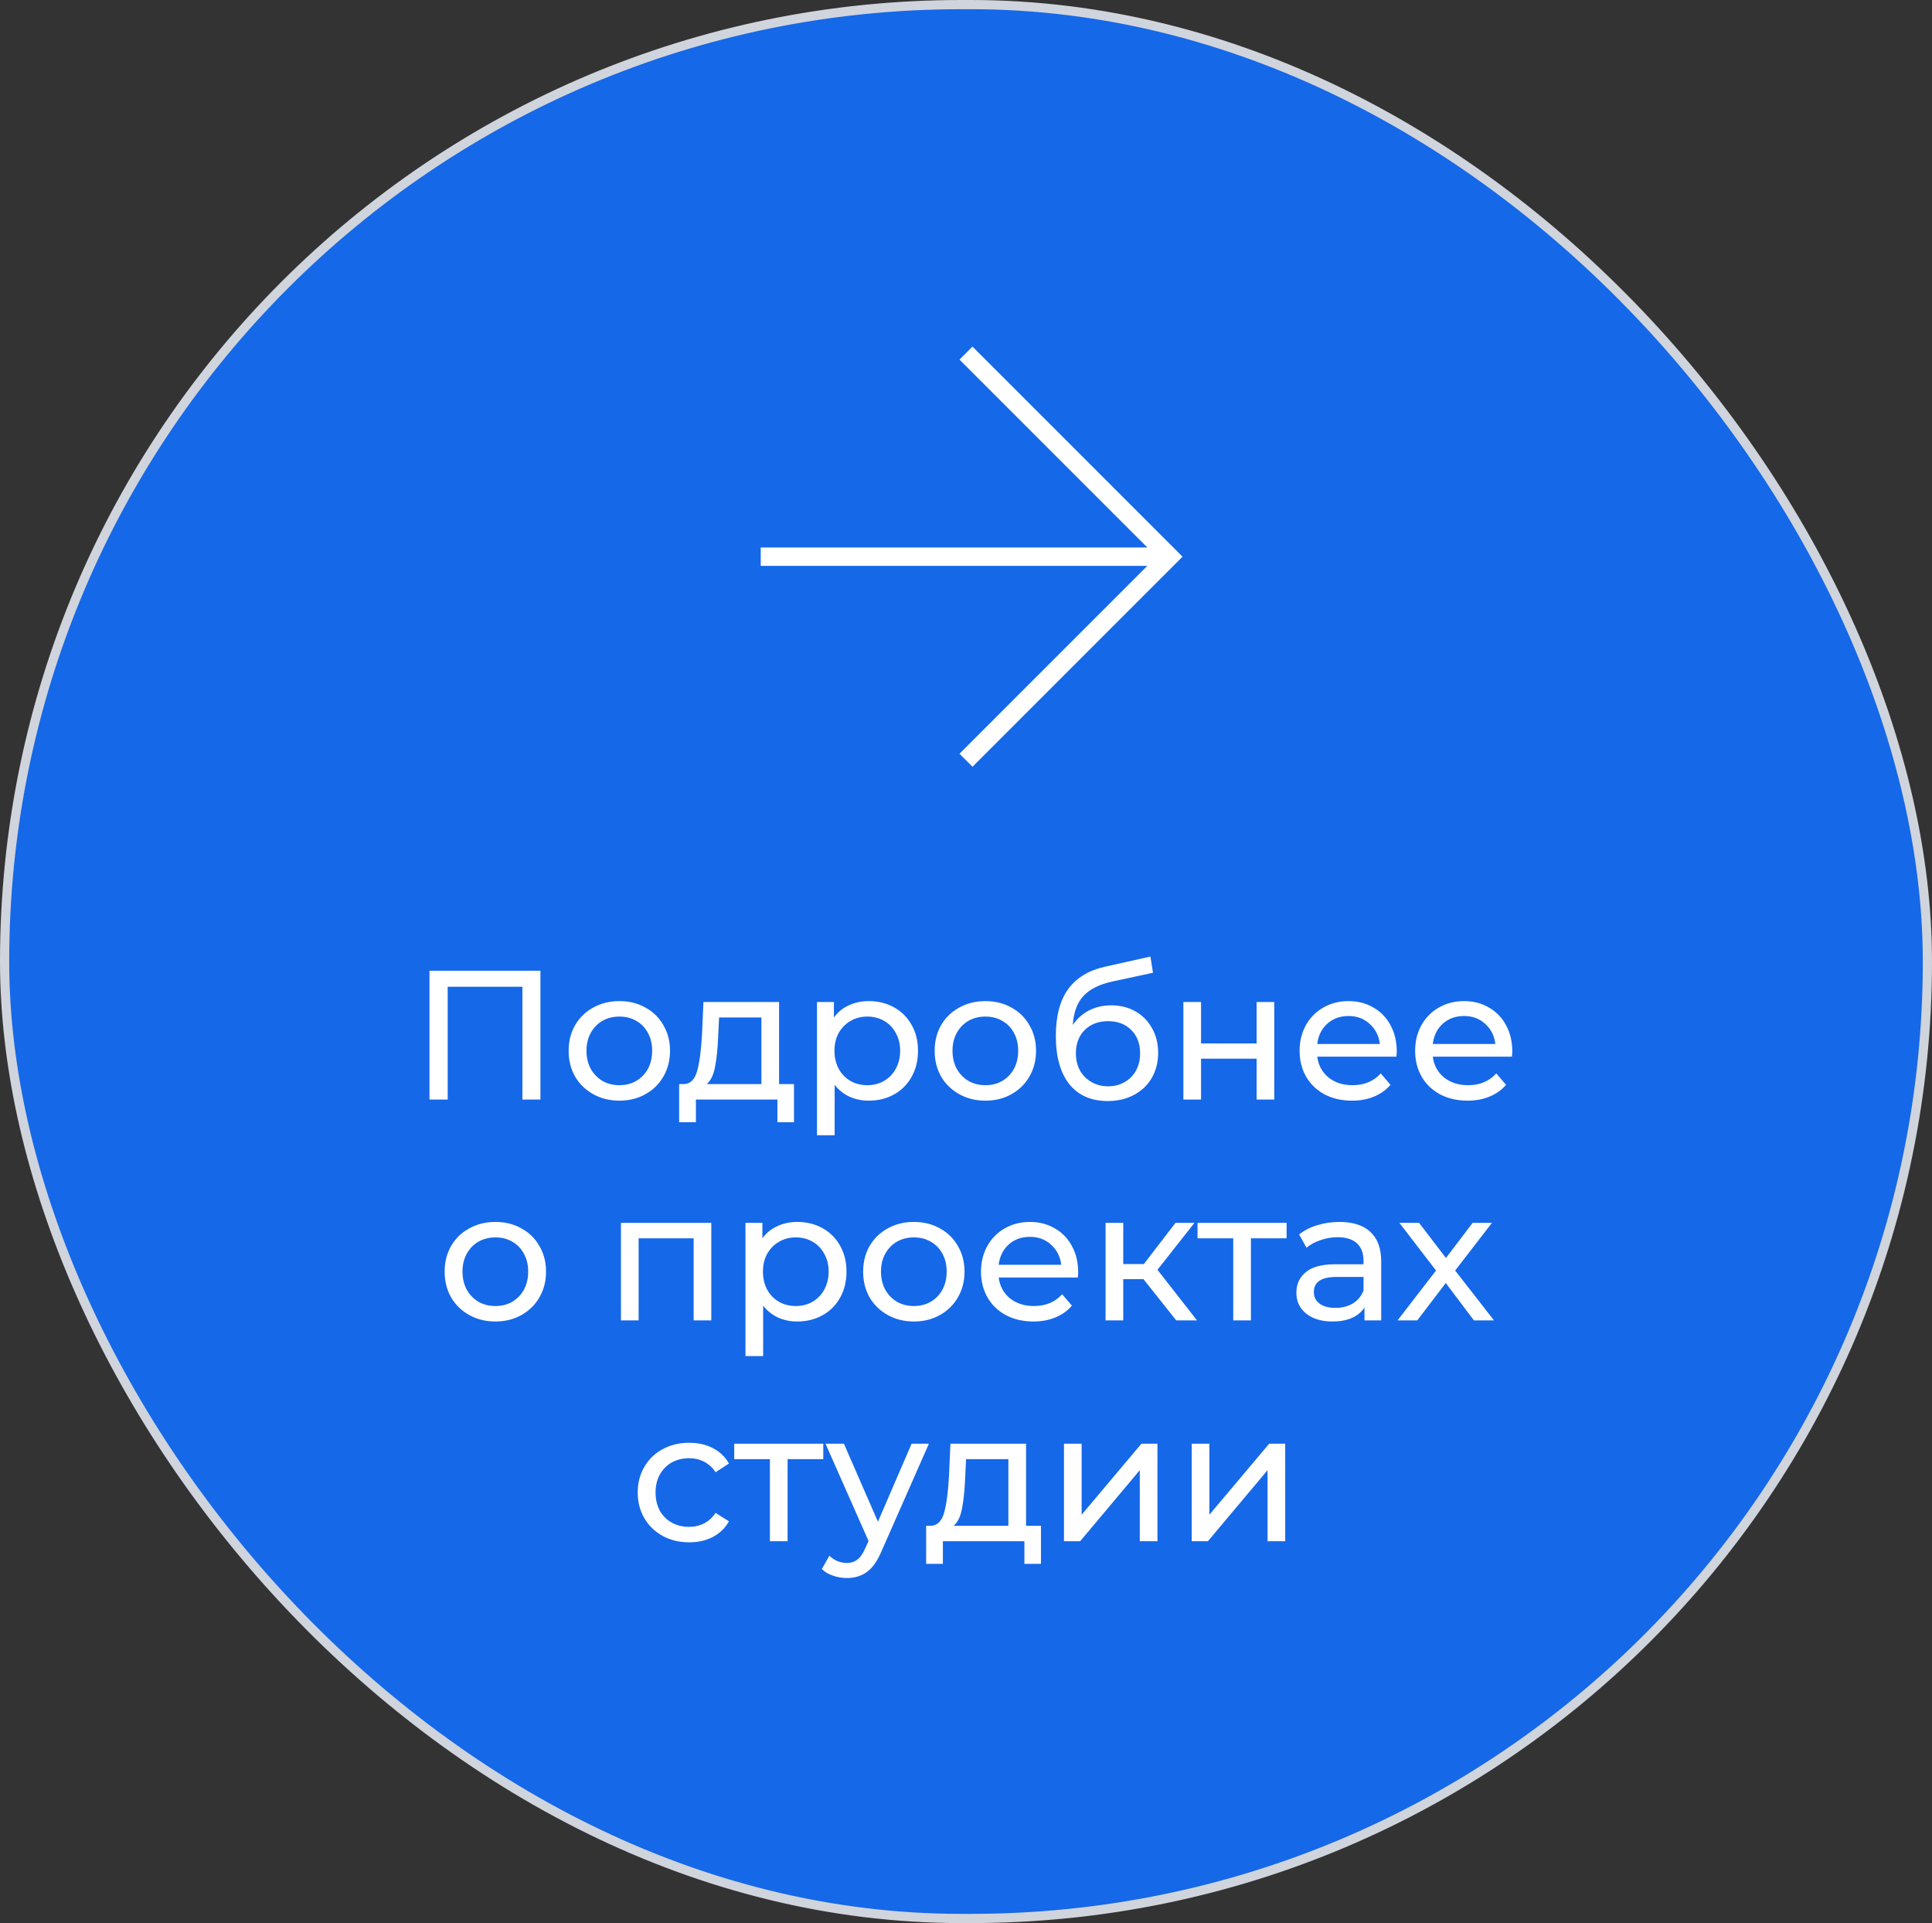 <?xml version="1.0" encoding="UTF-8"?> <svg xmlns="http://www.w3.org/2000/svg" width="210" height="209" viewBox="0 0 210 209" fill="none"><rect x="0" y="0" width="210" height="209" fill="#333333" stroke="none"/> <rect x="0.5" y="0.5" width="209" height="208" rx="104" fill="#1568E8"></rect> <path fill-rule="evenodd" clip-rule="evenodd" d="M105.707 37.668L128.539 60.5L105.707 83.332L104.293 81.918L124.711 61.5H82.688V59.5H124.711L104.293 39.082L105.707 37.668Z" fill="white"></path> <path d="M58.742 105.5V119.5H56.782V107.24H48.662V119.5H46.682V105.5H58.742ZM67.328 119.62C66.274 119.62 65.328 119.387 64.488 118.92C63.648 118.453 62.988 117.813 62.508 117C62.041 116.173 61.808 115.24 61.808 114.2C61.808 113.16 62.041 112.233 62.508 111.42C62.988 110.593 63.648 109.953 64.488 109.5C65.328 109.033 66.274 108.8 67.328 108.8C68.381 108.8 69.321 109.033 70.148 109.5C70.988 109.953 71.641 110.593 72.108 111.42C72.588 112.233 72.828 113.16 72.828 114.2C72.828 115.24 72.588 116.173 72.108 117C71.641 117.813 70.988 118.453 70.148 118.92C69.321 119.387 68.381 119.62 67.328 119.62ZM67.328 117.94C68.008 117.94 68.614 117.787 69.148 117.48C69.694 117.16 70.121 116.72 70.428 116.16C70.734 115.587 70.888 114.933 70.888 114.2C70.888 113.467 70.734 112.82 70.428 112.26C70.121 111.687 69.694 111.247 69.148 110.94C68.614 110.633 68.008 110.48 67.328 110.48C66.648 110.48 66.034 110.633 65.488 110.94C64.954 111.247 64.528 111.687 64.208 112.26C63.901 112.82 63.748 113.467 63.748 114.2C63.748 114.933 63.901 115.587 64.208 116.16C64.528 116.72 64.954 117.16 65.488 117.48C66.034 117.787 66.648 117.94 67.328 117.94ZM86.302 117.82V121.96H84.502V119.5H75.642V121.96H73.822V117.82H74.382C75.062 117.78 75.529 117.3 75.782 116.38C76.035 115.46 76.209 114.16 76.302 112.48L76.462 108.9H84.682V117.82H86.302ZM78.062 112.62C78.009 113.953 77.895 115.06 77.722 115.94C77.562 116.807 77.262 117.433 76.822 117.82H82.762V110.58H78.162L78.062 112.62ZM94.423 108.8C95.45 108.8 96.37 109.027 97.183 109.48C97.997 109.933 98.63 110.567 99.083 111.38C99.55 112.193 99.783 113.133 99.783 114.2C99.783 115.267 99.55 116.213 99.083 117.04C98.63 117.853 97.997 118.487 97.183 118.94C96.37 119.393 95.45 119.62 94.423 119.62C93.663 119.62 92.963 119.473 92.323 119.18C91.697 118.887 91.163 118.46 90.723 117.9V123.38H88.803V108.9H90.643V110.58C91.07 109.993 91.61 109.553 92.263 109.26C92.917 108.953 93.637 108.8 94.423 108.8ZM94.263 117.94C94.943 117.94 95.55 117.787 96.083 117.48C96.63 117.16 97.057 116.72 97.363 116.16C97.683 115.587 97.843 114.933 97.843 114.2C97.843 113.467 97.683 112.82 97.363 112.26C97.057 111.687 96.63 111.247 96.083 110.94C95.55 110.633 94.943 110.48 94.263 110.48C93.597 110.48 92.99 110.64 92.443 110.96C91.91 111.267 91.483 111.7 91.163 112.26C90.857 112.82 90.703 113.467 90.703 114.2C90.703 114.933 90.857 115.587 91.163 116.16C91.47 116.72 91.897 117.16 92.443 117.48C92.99 117.787 93.597 117.94 94.263 117.94ZM107.113 119.62C106.06 119.62 105.113 119.387 104.273 118.92C103.433 118.453 102.773 117.813 102.293 117C101.826 116.173 101.593 115.24 101.593 114.2C101.593 113.16 101.826 112.233 102.293 111.42C102.773 110.593 103.433 109.953 104.273 109.5C105.113 109.033 106.06 108.8 107.113 108.8C108.166 108.8 109.106 109.033 109.933 109.5C110.773 109.953 111.426 110.593 111.893 111.42C112.373 112.233 112.613 113.16 112.613 114.2C112.613 115.24 112.373 116.173 111.893 117C111.426 117.813 110.773 118.453 109.933 118.92C109.106 119.387 108.166 119.62 107.113 119.62ZM107.113 117.94C107.793 117.94 108.4 117.787 108.933 117.48C109.48 117.16 109.906 116.72 110.213 116.16C110.52 115.587 110.673 114.933 110.673 114.2C110.673 113.467 110.52 112.82 110.213 112.26C109.906 111.687 109.48 111.247 108.933 110.94C108.4 110.633 107.793 110.48 107.113 110.48C106.433 110.48 105.82 110.633 105.273 110.94C104.74 111.247 104.313 111.687 103.993 112.26C103.686 112.82 103.533 113.467 103.533 114.2C103.533 114.933 103.686 115.587 103.993 116.16C104.313 116.72 104.74 117.16 105.273 117.48C105.82 117.787 106.433 117.94 107.113 117.94ZM120.785 109.26C121.772 109.26 122.652 109.48 123.425 109.92C124.199 110.36 124.799 110.973 125.225 111.76C125.665 112.533 125.885 113.42 125.885 114.42C125.885 115.447 125.652 116.36 125.185 117.16C124.732 117.947 124.085 118.56 123.245 119C122.419 119.44 121.472 119.66 120.405 119.66C118.605 119.66 117.212 119.047 116.225 117.82C115.252 116.58 114.765 114.84 114.765 112.6C114.765 110.427 115.212 108.727 116.105 107.5C116.999 106.26 118.365 105.44 120.205 105.04L125.045 103.96L125.325 105.72L120.865 106.68C119.479 106.987 118.445 107.507 117.765 108.24C117.085 108.973 116.699 110.027 116.605 111.4C117.059 110.72 117.645 110.193 118.365 109.82C119.085 109.447 119.892 109.26 120.785 109.26ZM120.445 118.06C121.125 118.06 121.725 117.907 122.245 117.6C122.779 117.293 123.192 116.873 123.485 116.34C123.779 115.793 123.925 115.173 123.925 114.48C123.925 113.427 123.605 112.58 122.965 111.94C122.325 111.3 121.485 110.98 120.445 110.98C119.405 110.98 118.559 111.3 117.905 111.94C117.265 112.58 116.945 113.427 116.945 114.48C116.945 115.173 117.092 115.793 117.385 116.34C117.692 116.873 118.112 117.293 118.645 117.6C119.179 117.907 119.779 118.06 120.445 118.06ZM128.628 108.9H130.548V113.4H136.588V108.9H138.508V119.5H136.588V115.06H130.548V119.5H128.628V108.9ZM151.821 114.26C151.821 114.407 151.808 114.6 151.781 114.84H143.181C143.301 115.773 143.708 116.527 144.401 117.1C145.108 117.66 145.981 117.94 147.021 117.94C148.288 117.94 149.308 117.513 150.081 116.66L151.141 117.9C150.661 118.46 150.061 118.887 149.341 119.18C148.634 119.473 147.841 119.62 146.961 119.62C145.841 119.62 144.848 119.393 143.981 118.94C143.114 118.473 142.441 117.827 141.961 117C141.494 116.173 141.261 115.24 141.261 114.2C141.261 113.173 141.488 112.247 141.941 111.42C142.408 110.593 143.041 109.953 143.841 109.5C144.654 109.033 145.568 108.8 146.581 108.8C147.594 108.8 148.494 109.033 149.281 109.5C150.081 109.953 150.701 110.593 151.141 111.42C151.594 112.247 151.821 113.193 151.821 114.26ZM146.581 110.42C145.661 110.42 144.888 110.7 144.261 111.26C143.648 111.82 143.288 112.553 143.181 113.46H149.981C149.874 112.567 149.508 111.84 148.881 111.28C148.268 110.707 147.501 110.42 146.581 110.42ZM164.379 114.26C164.379 114.407 164.366 114.6 164.339 114.84H155.739C155.859 115.773 156.266 116.527 156.959 117.1C157.666 117.66 158.539 117.94 159.579 117.94C160.846 117.94 161.866 117.513 162.639 116.66L163.699 117.9C163.219 118.46 162.619 118.887 161.899 119.18C161.193 119.473 160.399 119.62 159.519 119.62C158.399 119.62 157.406 119.393 156.539 118.94C155.673 118.473 154.999 117.827 154.519 117C154.053 116.173 153.819 115.24 153.819 114.2C153.819 113.173 154.046 112.247 154.499 111.42C154.966 110.593 155.599 109.953 156.399 109.5C157.213 109.033 158.126 108.8 159.139 108.8C160.153 108.8 161.053 109.033 161.839 109.5C162.639 109.953 163.259 110.593 163.699 111.42C164.153 112.247 164.379 113.193 164.379 114.26ZM159.139 110.42C158.219 110.42 157.446 110.7 156.819 111.26C156.206 111.82 155.846 112.553 155.739 113.46H162.539C162.433 112.567 162.066 111.84 161.439 111.28C160.826 110.707 160.059 110.42 159.139 110.42ZM53.851 143.62C52.798 143.62 51.851 143.387 51.011 142.92C50.171 142.453 49.511 141.813 49.031 141C48.565 140.173 48.331 139.24 48.331 138.2C48.331 137.16 48.565 136.233 49.031 135.42C49.511 134.593 50.171 133.953 51.011 133.5C51.851 133.033 52.798 132.8 53.851 132.8C54.904 132.8 55.844 133.033 56.671 133.5C57.511 133.953 58.164 134.593 58.631 135.42C59.111 136.233 59.351 137.16 59.351 138.2C59.351 139.24 59.111 140.173 58.631 141C58.164 141.813 57.511 142.453 56.671 142.92C55.844 143.387 54.904 143.62 53.851 143.62ZM53.851 141.94C54.531 141.94 55.138 141.787 55.671 141.48C56.218 141.16 56.645 140.72 56.951 140.16C57.258 139.587 57.411 138.933 57.411 138.2C57.411 137.467 57.258 136.82 56.951 136.26C56.645 135.687 56.218 135.247 55.671 134.94C55.138 134.633 54.531 134.48 53.851 134.48C53.171 134.48 52.558 134.633 52.011 134.94C51.478 135.247 51.051 135.687 50.731 136.26C50.425 136.82 50.271 137.467 50.271 138.2C50.271 138.933 50.425 139.587 50.731 140.16C51.051 140.72 51.478 141.16 52.011 141.48C52.558 141.787 53.171 141.94 53.851 141.94ZM77.315 132.9V143.5H75.395V134.58H69.415V143.5H67.495V132.9H77.315ZM86.65 132.8C87.677 132.8 88.597 133.027 89.41 133.48C90.223 133.933 90.857 134.567 91.31 135.38C91.777 136.193 92.01 137.133 92.01 138.2C92.01 139.267 91.777 140.213 91.31 141.04C90.857 141.853 90.223 142.487 89.41 142.94C88.597 143.393 87.677 143.62 86.65 143.62C85.89 143.62 85.19 143.473 84.55 143.18C83.923 142.887 83.39 142.46 82.95 141.9V147.38H81.03V132.9H82.87V134.58C83.297 133.993 83.837 133.553 84.49 133.26C85.143 132.953 85.863 132.8 86.65 132.8ZM86.49 141.94C87.17 141.94 87.777 141.787 88.31 141.48C88.857 141.16 89.283 140.72 89.59 140.16C89.91 139.587 90.07 138.933 90.07 138.2C90.07 137.467 89.91 136.82 89.59 136.26C89.283 135.687 88.857 135.247 88.31 134.94C87.777 134.633 87.17 134.48 86.49 134.48C85.823 134.48 85.217 134.64 84.67 134.96C84.137 135.267 83.71 135.7 83.39 136.26C83.083 136.82 82.93 137.467 82.93 138.2C82.93 138.933 83.083 139.587 83.39 140.16C83.697 140.72 84.123 141.16 84.67 141.48C85.217 141.787 85.823 141.94 86.49 141.94ZM99.34 143.62C98.286 143.62 97.34 143.387 96.499 142.92C95.659 142.453 94.999 141.813 94.519 141C94.053 140.173 93.82 139.24 93.82 138.2C93.82 137.16 94.053 136.233 94.519 135.42C94.999 134.593 95.659 133.953 96.499 133.5C97.34 133.033 98.286 132.8 99.34 132.8C100.393 132.8 101.333 133.033 102.159 133.5C102.999 133.953 103.653 134.593 104.119 135.42C104.599 136.233 104.839 137.16 104.839 138.2C104.839 139.24 104.599 140.173 104.119 141C103.653 141.813 102.999 142.453 102.159 142.92C101.333 143.387 100.393 143.62 99.34 143.62ZM99.34 141.94C100.019 141.94 100.626 141.787 101.159 141.48C101.706 141.16 102.133 140.72 102.439 140.16C102.746 139.587 102.899 138.933 102.899 138.2C102.899 137.467 102.746 136.82 102.439 136.26C102.133 135.687 101.706 135.247 101.159 134.94C100.626 134.633 100.019 134.48 99.34 134.48C98.659 134.48 98.046 134.633 97.499 134.94C96.966 135.247 96.54 135.687 96.219 136.26C95.913 136.82 95.76 137.467 95.76 138.2C95.76 138.933 95.913 139.587 96.219 140.16C96.54 140.72 96.966 141.16 97.499 141.48C98.046 141.787 98.659 141.94 99.34 141.94ZM117.192 138.26C117.192 138.407 117.179 138.6 117.152 138.84H108.552C108.672 139.773 109.079 140.527 109.772 141.1C110.479 141.66 111.352 141.94 112.392 141.94C113.659 141.94 114.679 141.513 115.452 140.66L116.512 141.9C116.032 142.46 115.432 142.887 114.712 143.18C114.005 143.473 113.212 143.62 112.332 143.62C111.212 143.62 110.219 143.393 109.352 142.94C108.485 142.473 107.812 141.827 107.332 141C106.865 140.173 106.632 139.24 106.632 138.2C106.632 137.173 106.859 136.247 107.312 135.42C107.779 134.593 108.412 133.953 109.212 133.5C110.025 133.033 110.939 132.8 111.952 132.8C112.965 132.8 113.865 133.033 114.652 133.5C115.452 133.953 116.072 134.593 116.512 135.42C116.965 136.247 117.192 137.193 117.192 138.26ZM111.952 134.42C111.032 134.42 110.259 134.7 109.632 135.26C109.019 135.82 108.659 136.553 108.552 137.46H115.352C115.245 136.567 114.879 135.84 114.252 135.28C113.639 134.707 112.872 134.42 111.952 134.42ZM124.291 139.02H122.091V143.5H120.171V132.9H122.091V137.38H124.331L127.771 132.9H129.831L125.811 138L130.111 143.5H127.851L124.291 139.02ZM139.848 134.58H135.968V143.5H134.048V134.58H130.168V132.9H139.848V134.58ZM145.591 132.8C147.058 132.8 148.178 133.16 148.951 133.88C149.738 134.6 150.131 135.673 150.131 137.1V143.5H148.311V142.1C147.991 142.593 147.531 142.973 146.931 143.24C146.345 143.493 145.645 143.62 144.831 143.62C143.645 143.62 142.691 143.333 141.971 142.76C141.265 142.187 140.911 141.433 140.911 140.5C140.911 139.567 141.251 138.82 141.931 138.26C142.611 137.687 143.691 137.4 145.171 137.4H148.211V137.02C148.211 136.193 147.971 135.56 147.491 135.12C147.011 134.68 146.305 134.46 145.371 134.46C144.745 134.46 144.131 134.567 143.531 134.78C142.931 134.98 142.425 135.253 142.011 135.6L141.211 134.16C141.758 133.72 142.411 133.387 143.171 133.16C143.931 132.92 144.738 132.8 145.591 132.8ZM145.151 142.14C145.885 142.14 146.518 141.98 147.051 141.66C147.585 141.327 147.971 140.86 148.211 140.26V138.78H145.251C143.625 138.78 142.811 139.327 142.811 140.42C142.811 140.953 143.018 141.373 143.431 141.68C143.845 141.987 144.418 142.14 145.151 142.14ZM160.209 143.5L157.149 139.44L154.049 143.5H151.909L156.089 138.08L152.109 132.9H154.249L157.169 136.72L160.069 132.9H162.169L158.169 138.08L162.389 143.5H160.209ZM74.918 167.62C73.838 167.62 72.871 167.387 72.017 166.92C71.177 166.453 70.517 165.813 70.037 165C69.558 164.173 69.317 163.24 69.317 162.2C69.317 161.16 69.558 160.233 70.037 159.42C70.517 158.593 71.177 157.953 72.017 157.5C72.871 157.033 73.838 156.8 74.918 156.8C75.877 156.8 76.731 156.993 77.478 157.38C78.237 157.767 78.824 158.327 79.237 159.06L77.778 160C77.444 159.493 77.031 159.113 76.537 158.86C76.044 158.607 75.498 158.48 74.897 158.48C74.204 158.48 73.578 158.633 73.017 158.94C72.471 159.247 72.037 159.687 71.718 160.26C71.411 160.82 71.257 161.467 71.257 162.2C71.257 162.947 71.411 163.607 71.718 164.18C72.037 164.74 72.471 165.173 73.017 165.48C73.578 165.787 74.204 165.94 74.897 165.94C75.498 165.94 76.044 165.813 76.537 165.56C77.031 165.307 77.444 164.927 77.778 164.42L79.237 165.34C78.824 166.073 78.237 166.64 77.478 167.04C76.731 167.427 75.877 167.62 74.918 167.62ZM89.487 158.58H85.607V167.5H83.687V158.58H79.807V156.9H89.487V158.58ZM100.968 156.9L95.828 168.56C95.375 169.64 94.842 170.4 94.228 170.84C93.628 171.28 92.902 171.5 92.048 171.5C91.528 171.5 91.022 171.413 90.528 171.24C90.048 171.08 89.648 170.84 89.328 170.52L90.148 169.08C90.695 169.6 91.328 169.86 92.048 169.86C92.515 169.86 92.902 169.733 93.208 169.48C93.528 169.24 93.815 168.82 94.068 168.22L94.408 167.48L89.728 156.9H91.728L95.428 165.38L99.088 156.9H100.968ZM113.148 165.82V169.96H111.348V167.5H102.488V169.96H100.668V165.82H101.228C101.908 165.78 102.374 165.3 102.628 164.38C102.881 163.46 103.054 162.16 103.148 160.48L103.308 156.9H111.528V165.82H113.148ZM104.908 160.62C104.854 161.953 104.741 163.06 104.568 163.94C104.408 164.807 104.108 165.433 103.668 165.82H109.608V158.58H105.008L104.908 160.62ZM115.649 156.9H117.569V164.62L124.069 156.9H125.809V167.5H123.889V159.78L117.409 167.5H115.649V156.9ZM129.536 156.9H131.456V164.62L137.956 156.9H139.696V167.5H137.776V159.78L131.296 167.5H129.536V156.9Z" fill="white"></path> <rect x="0.5" y="0.5" width="209" height="208" rx="104" stroke="#D0D4DD"></rect> </svg> 